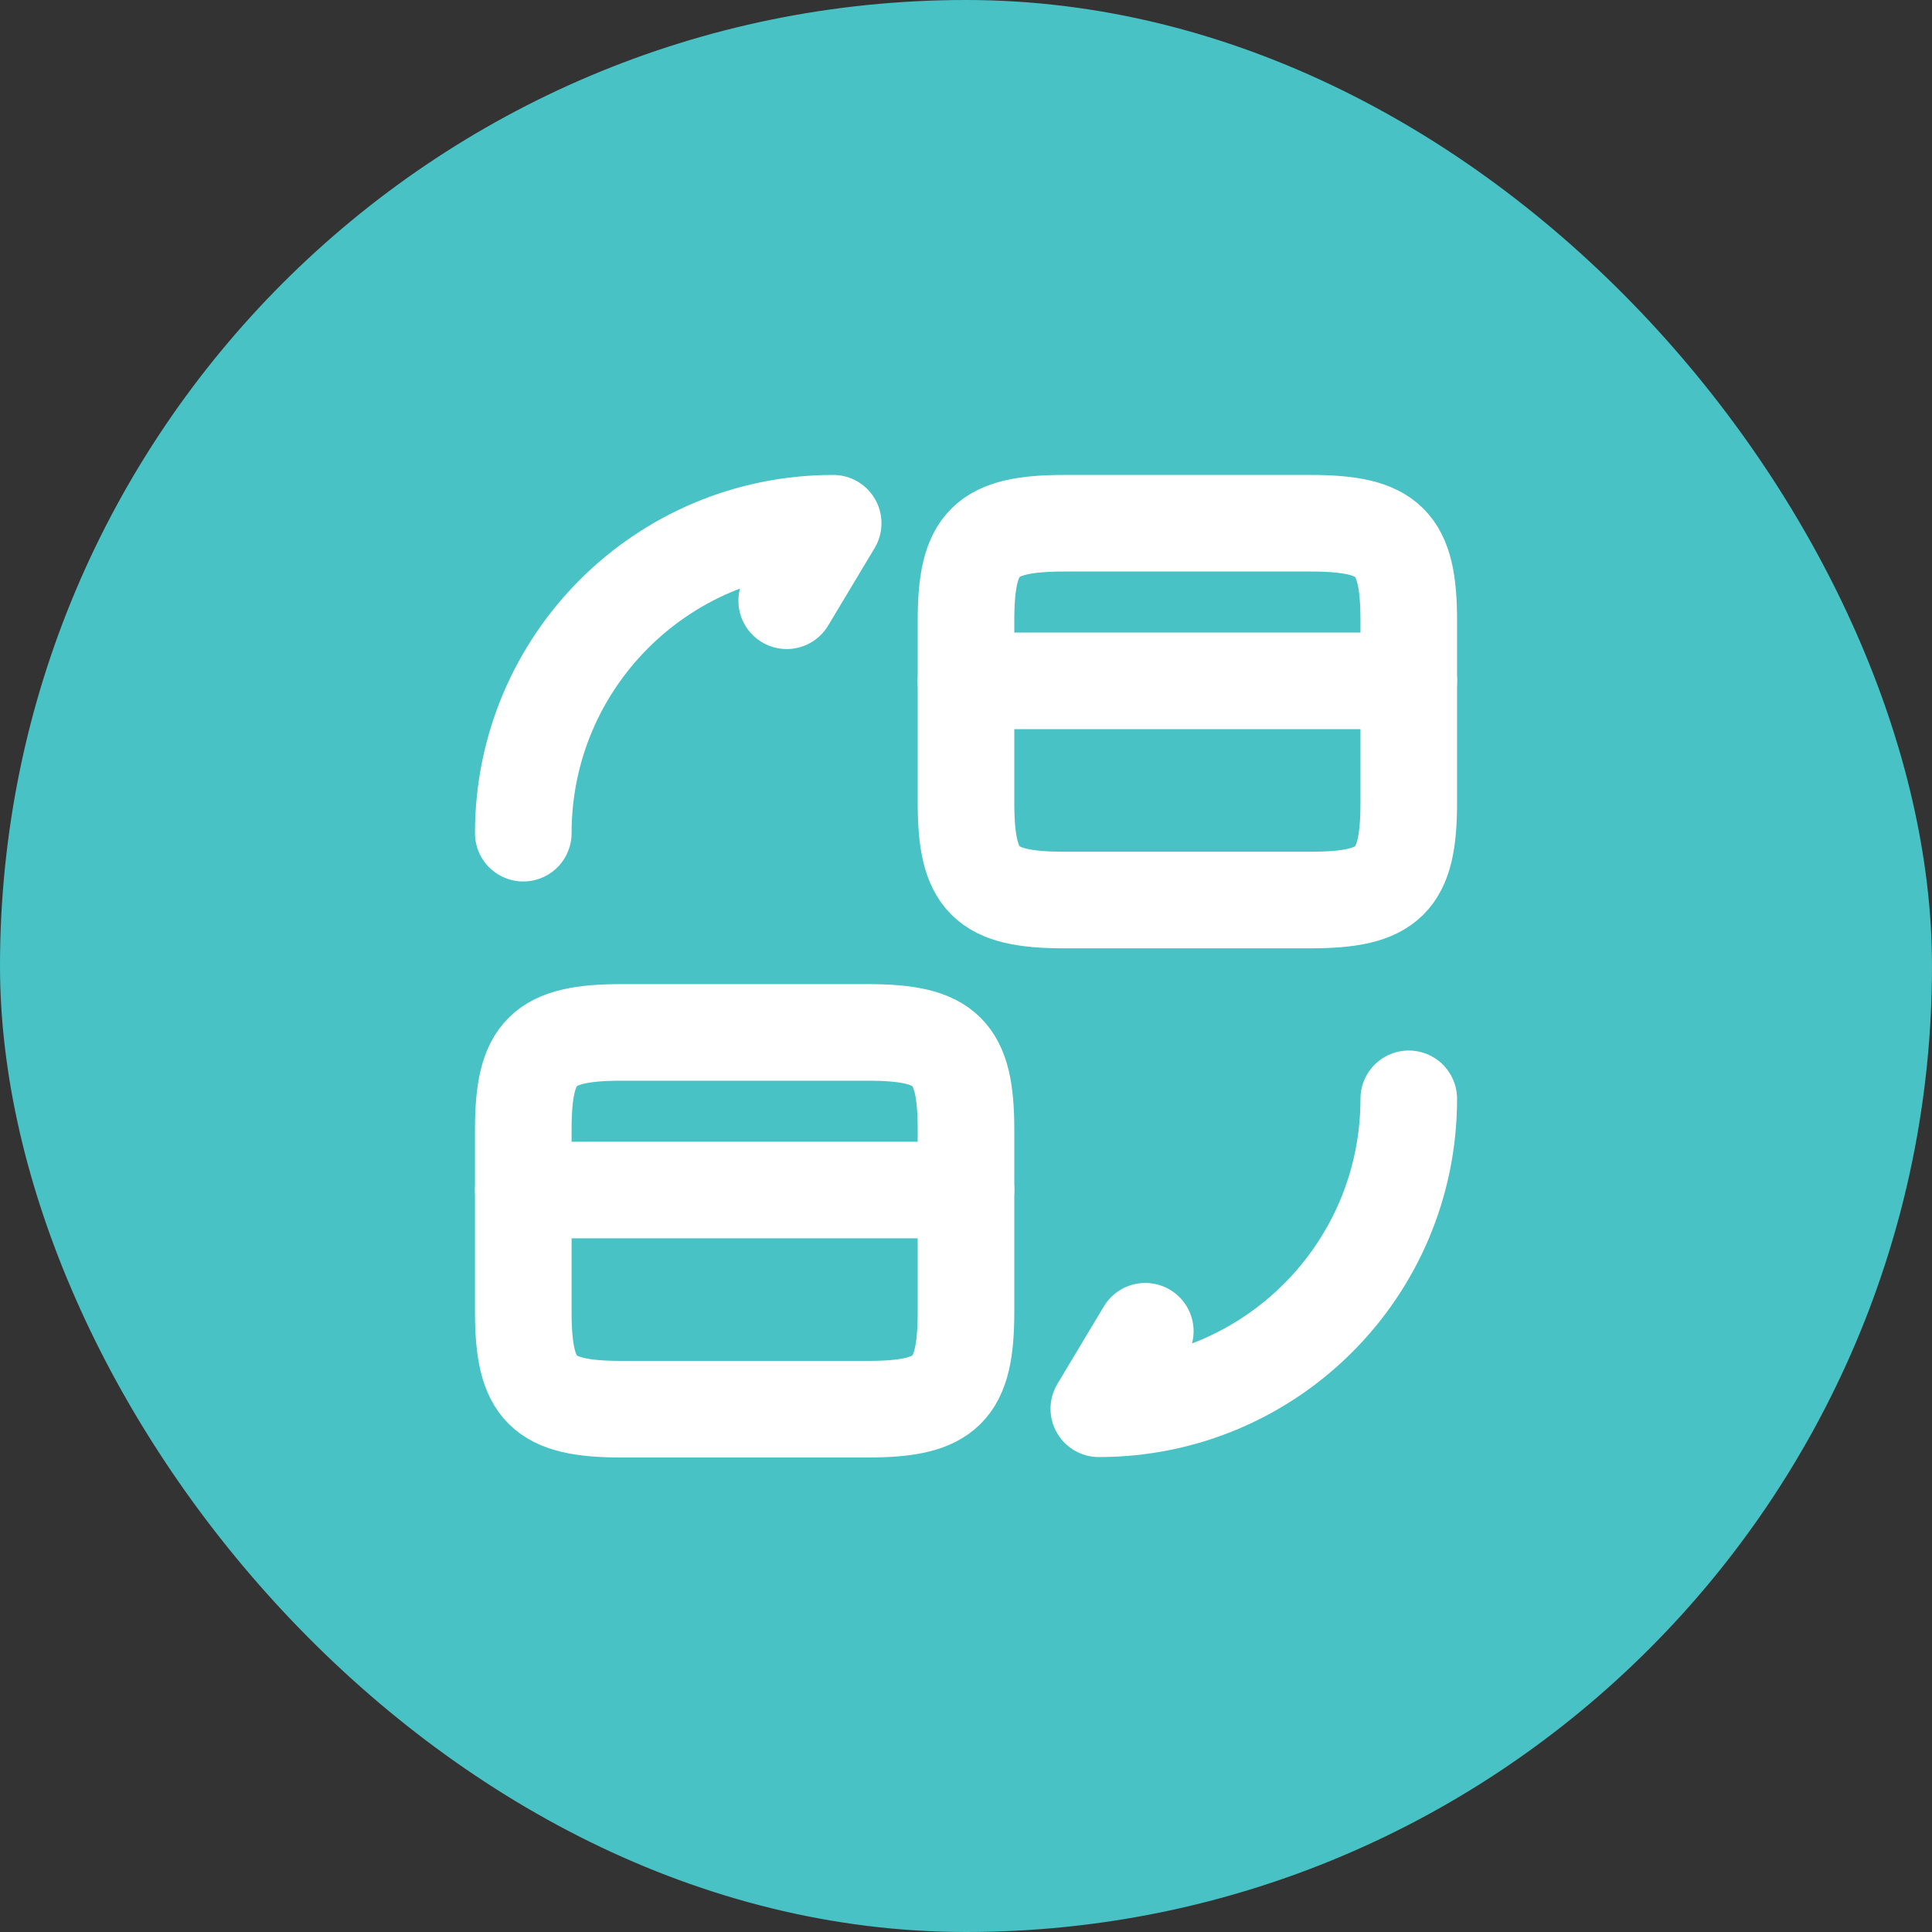 <svg width="40" height="40" viewBox="0 0 40 40" fill="none" xmlns="http://www.w3.org/2000/svg">
<rect x="0" y="0" width="40" height="40" fill="#333333" stroke="none"/>
<rect width="40" height="40" rx="20" fill="#48C2C5"/>
<g clip-path="url(#clip0_145_83)">
<path d="M20 14.097H29.167" stroke="white" stroke-width="2" stroke-miterlimit="10" stroke-linecap="round" stroke-linejoin="round"/>
<path d="M22.035 10.833H27.132C28.763 10.833 29.167 11.237 29.167 12.85V16.617C29.167 18.231 28.763 18.634 27.132 18.634H22.035C20.403 18.634 20 18.231 20 16.617V12.85C20 11.237 20.403 10.833 22.035 10.833Z" stroke="white" stroke-width="2" stroke-linecap="round" stroke-linejoin="round"/>
<path d="M10.834 24.638H20" stroke="white" stroke-width="2" stroke-miterlimit="10" stroke-linecap="round" stroke-linejoin="round"/>
<path d="M12.868 21.375H17.965C19.597 21.375 20 21.778 20 23.392V27.159C20 28.773 19.597 29.176 17.965 29.176H12.868C11.237 29.176 10.834 28.773 10.834 27.159V23.392C10.834 21.778 11.237 21.375 12.868 21.375Z" stroke="white" stroke-width="2" stroke-linecap="round" stroke-linejoin="round"/>
<path d="M29.167 22.75C29.167 26.297 26.297 29.167 22.75 29.167L23.712 27.562" stroke="white" stroke-width="2" stroke-linecap="round" stroke-linejoin="round"/>
<path d="M10.834 17.25C10.834 13.703 13.703 10.833 17.25 10.833L16.288 12.438" stroke="white" stroke-width="2" stroke-linecap="round" stroke-linejoin="round"/>
</g>
<defs>
<clipPath id="clip0_145_83">
<rect width="22" height="22" fill="white" transform="translate(9 9)"/>
</clipPath>
</defs>
</svg>
